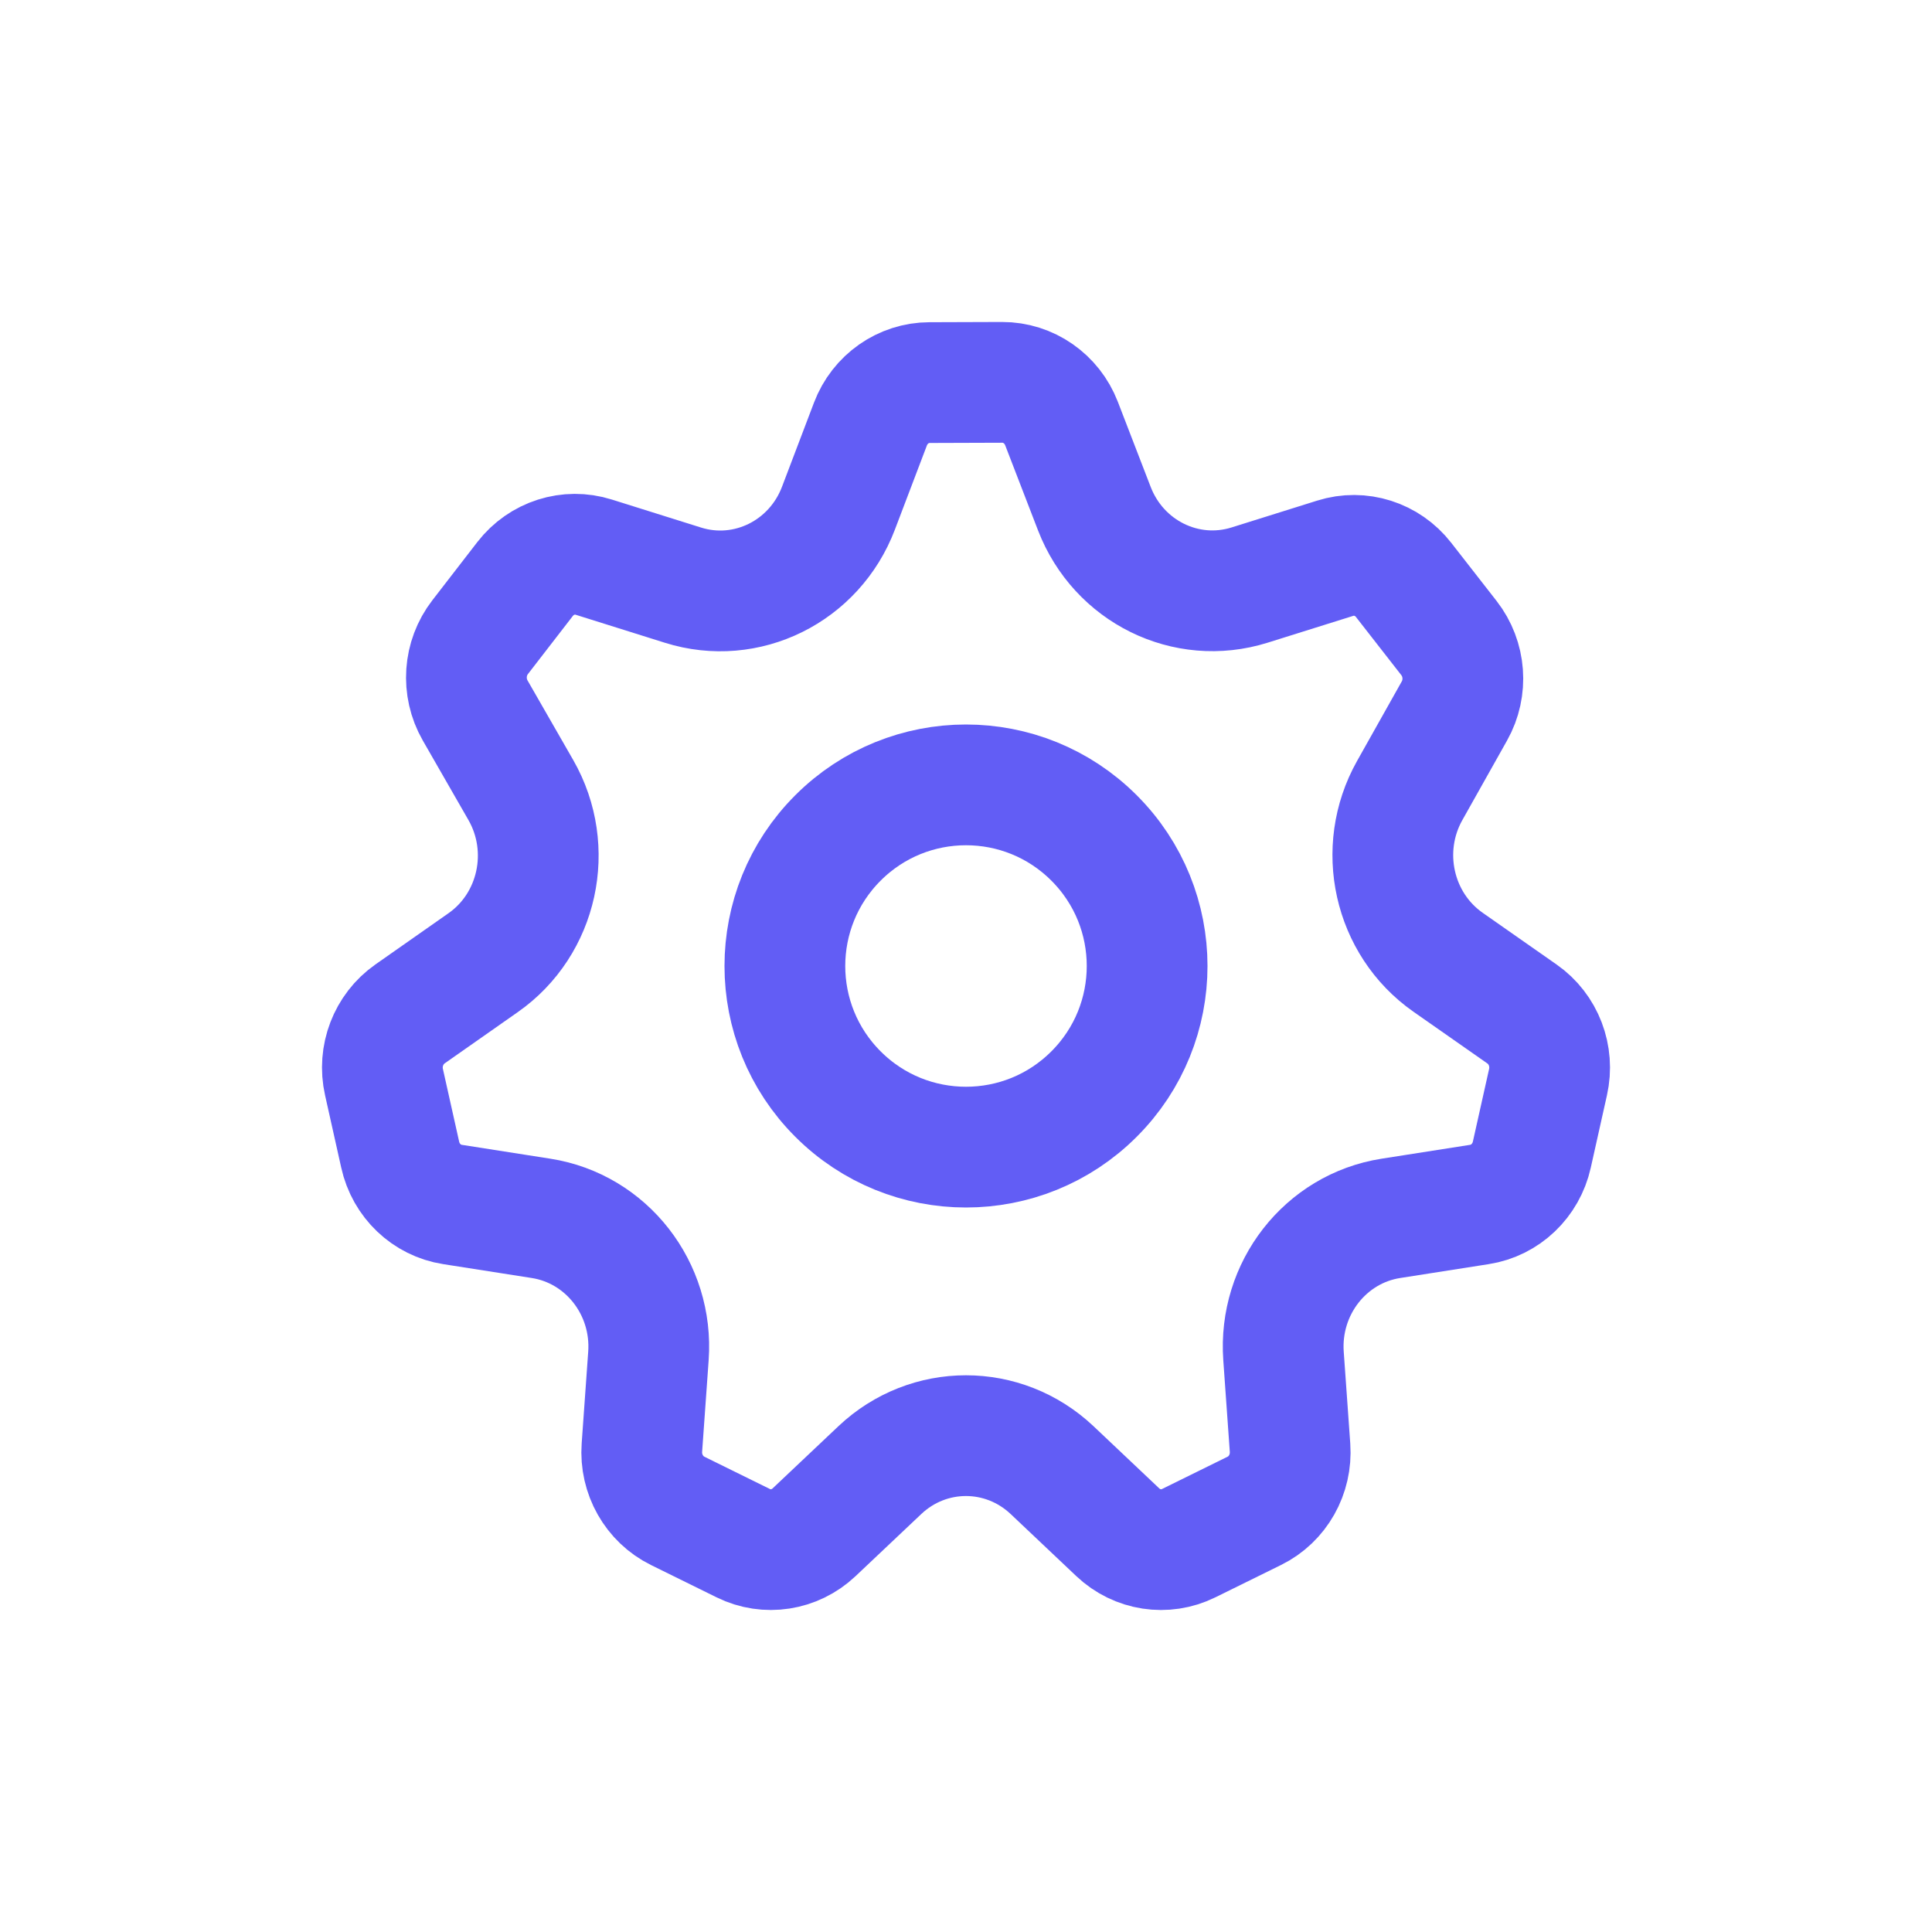 <svg width="32" height="32" viewBox="0 0 32 32" fill="none" xmlns="http://www.w3.org/2000/svg">
<path d="M7.495 19.95L8.963 20.18C10.046 20.35 10.82 21.342 10.74 22.46L10.632 23.976C10.6 24.417 10.836 24.833 11.225 25.025L12.311 25.56C12.7 25.752 13.165 25.68 13.483 25.38L14.574 24.349C15.379 23.589 16.619 23.589 17.425 24.349L18.515 25.38C18.834 25.681 19.298 25.752 19.688 25.56L20.776 25.024C21.164 24.833 21.398 24.418 21.367 23.978L21.259 22.46C21.179 21.342 21.953 20.35 23.036 20.18L24.504 19.95C24.931 19.884 25.276 19.556 25.372 19.124L25.64 17.924C25.737 17.492 25.566 17.044 25.209 16.795L23.983 15.937C23.079 15.303 22.803 14.066 23.349 13.094L24.089 11.777C24.305 11.394 24.269 10.914 23.999 10.568L23.248 9.605C22.979 9.259 22.529 9.116 22.116 9.246L20.696 9.691C19.647 10.019 18.529 9.468 18.126 8.425L17.582 7.015C17.423 6.603 17.033 6.332 16.599 6.333L15.396 6.337C14.963 6.338 14.574 6.61 14.417 7.024L13.887 8.418C13.488 9.467 12.364 10.023 11.312 9.692L9.834 9.228C9.419 9.097 8.968 9.241 8.698 9.589L7.953 10.553C7.683 10.902 7.65 11.383 7.87 11.767L8.627 13.086C9.184 14.06 8.911 15.309 8.002 15.945L6.791 16.794C6.435 17.044 6.263 17.492 6.36 17.923L6.628 19.123C6.723 19.556 7.068 19.884 7.495 19.95Z" stroke="#625DF5" stroke-width="2" stroke-linecap="round" stroke-linejoin="round"/>
<path d="M18.121 13.879C19.293 15.05 19.293 16.95 18.121 18.121C16.95 19.293 15.05 19.293 13.879 18.121C12.707 16.95 12.707 15.05 13.879 13.879C15.05 12.707 16.95 12.707 18.121 13.879Z" stroke="#625DF5" stroke-width="2" stroke-linecap="round" stroke-linejoin="round"/>
</svg>